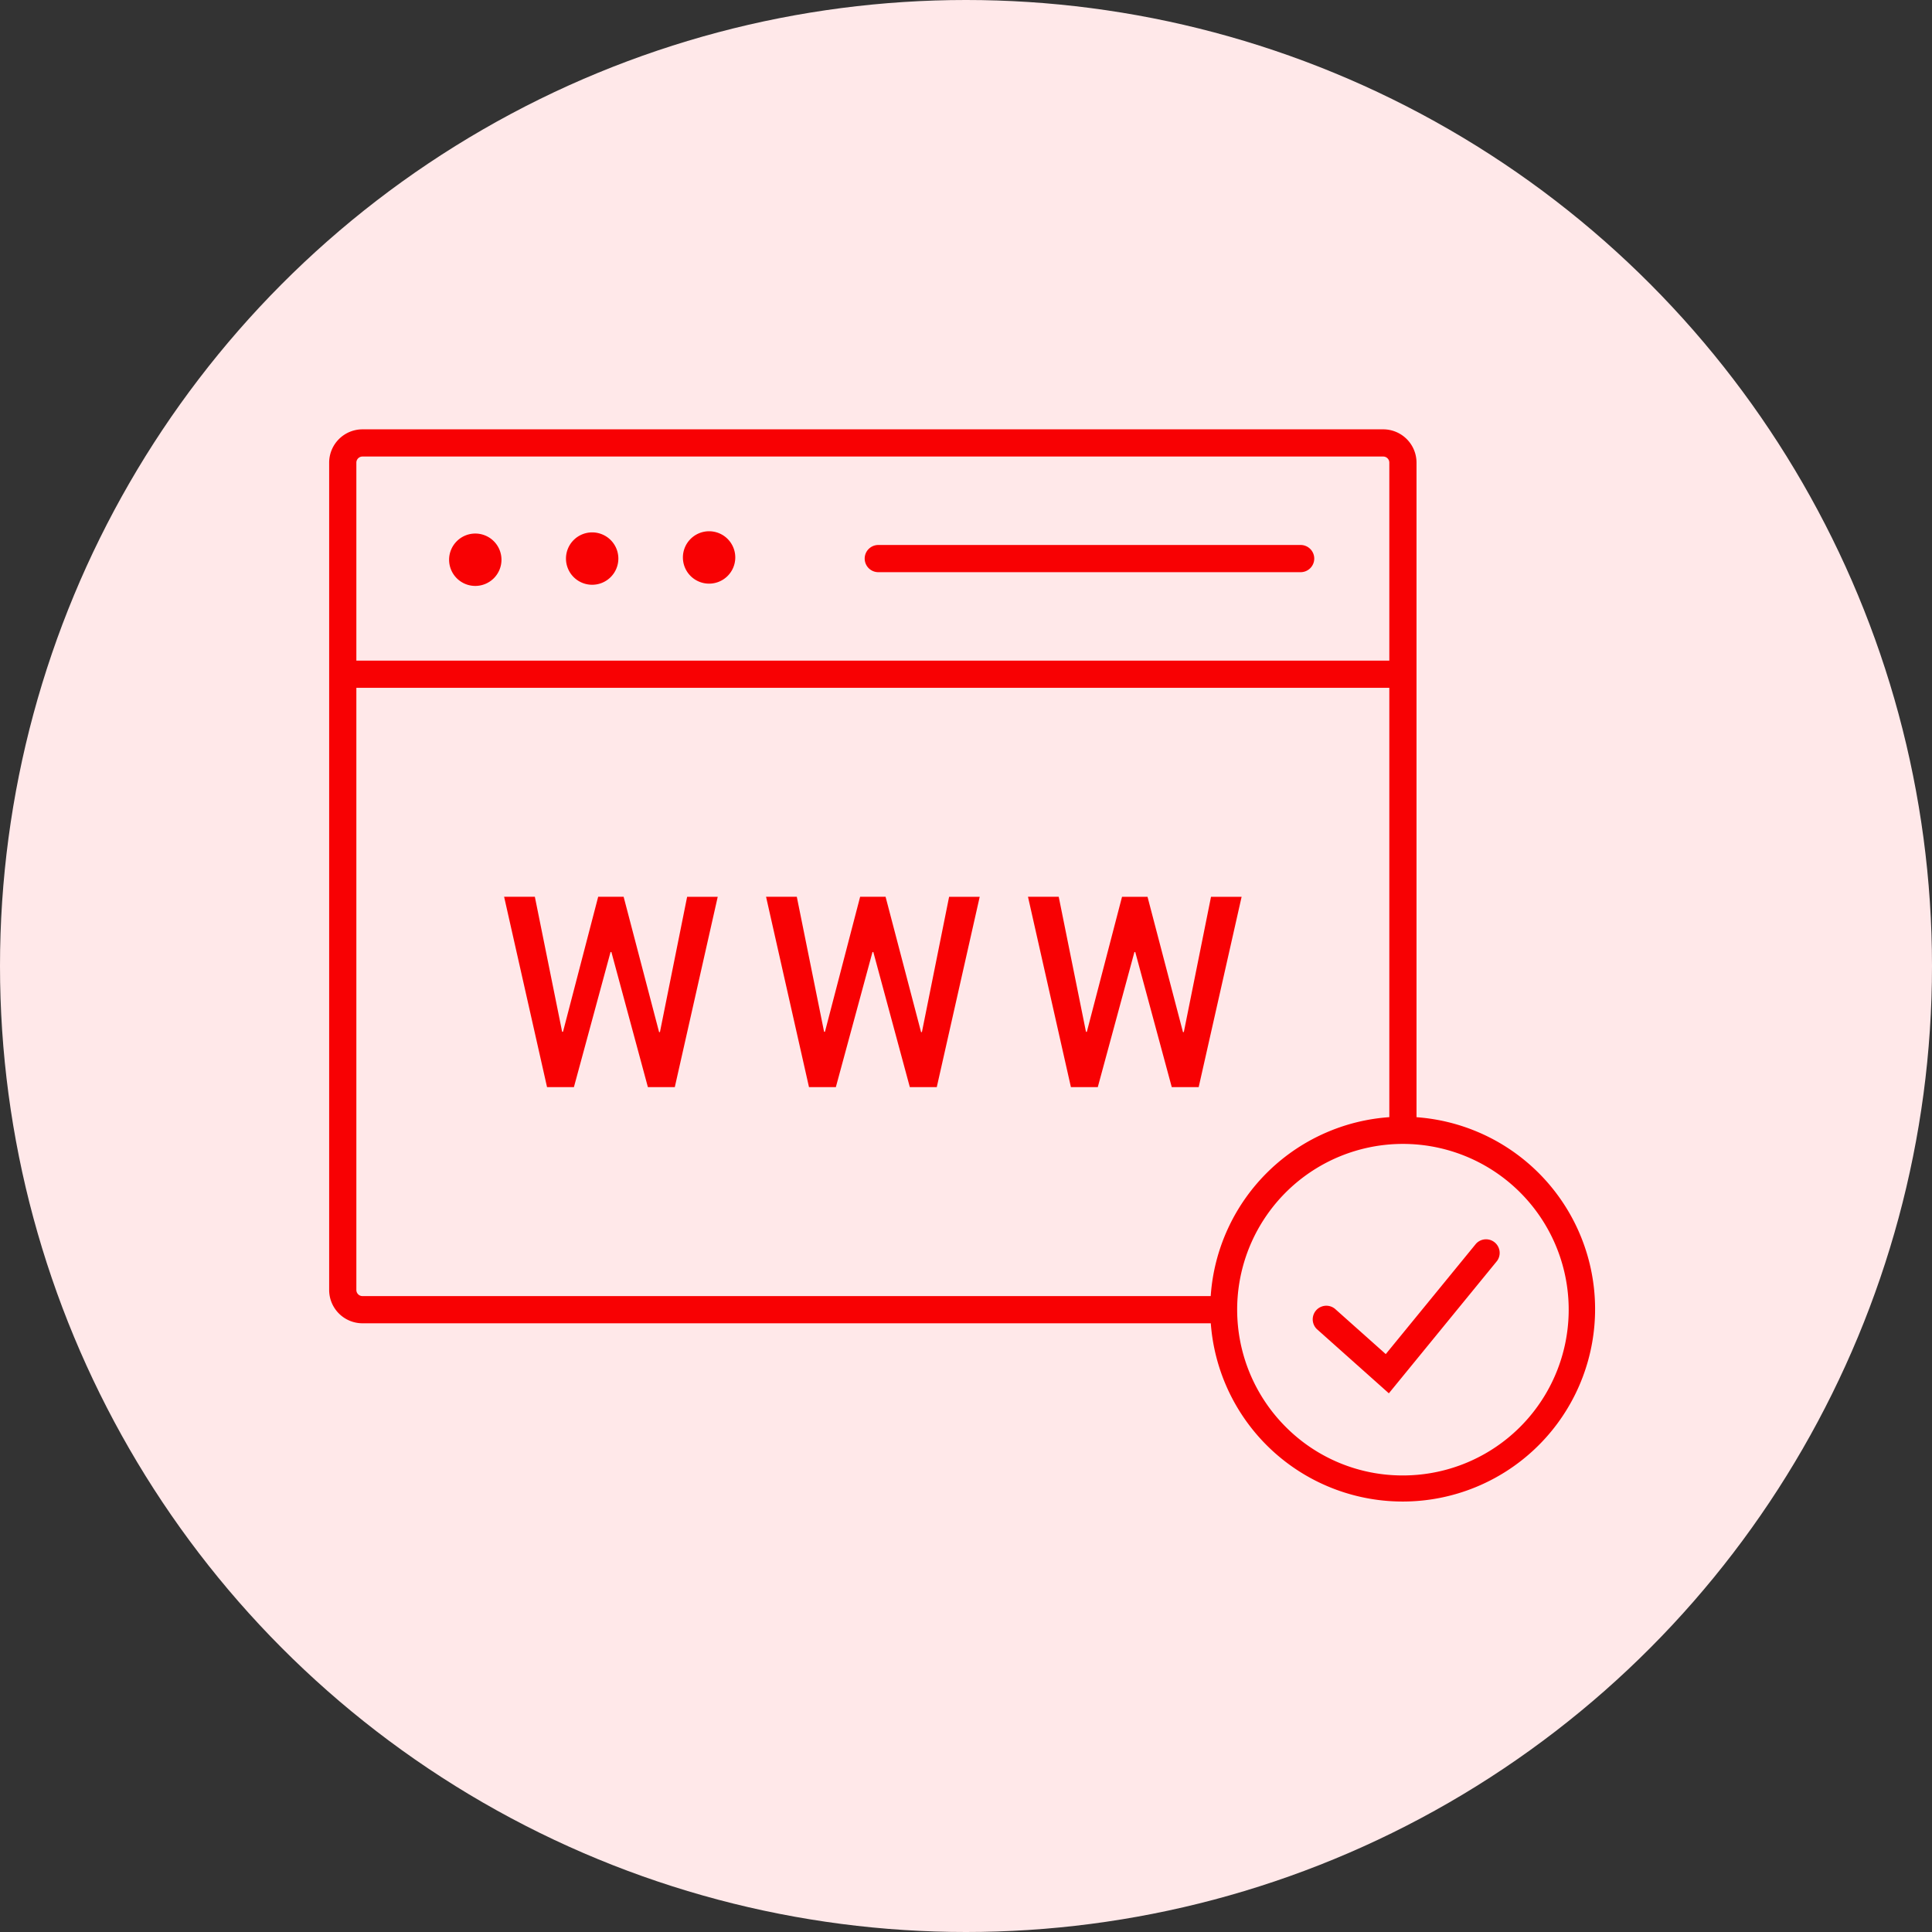<svg xmlns="http://www.w3.org/2000/svg" xmlns:xlink="http://www.w3.org/1999/xlink" width="135" height="135" viewBox="0 0 135 135"><rect x="0" y="0" width="135" height="135" fill="#333333" stroke="none"/><defs><clipPath id="a"><rect width="88.514" height="75" fill="#f80103"/></clipPath></defs><g transform="translate(-452 -3890)"><circle cx="67.5" cy="67.5" r="67.5" transform="translate(452 3890)" fill="#ffe8e9"/><g transform="translate(475 3920)"><g transform="translate(0 0)" clip-path="url(#a)"><path d="M110.593,75.785a13.445,13.445,0,1,1-5.249,1.06A13.4,13.4,0,0,1,110.593,75.785Zm0,25.067a11.583,11.583,0,1,0-8.19-3.393A11.506,11.506,0,0,0,110.593,100.852Z" transform="translate(-35.563 -27.754)" fill="#f80103"/><path d="M113.747,100.041l-5.024-4.48a.951.951,0,0,1,1.265-1.419l3.543,3.159,6.305-7.711a.951.951,0,0,1,1.472,1.2Z" transform="translate(-39.7 -32.682)" fill="#f80103"/><path d="M62.5,62.466H2.328A2.331,2.331,0,0,1,0,60.139V2.327A2.331,2.331,0,0,1,2.328,0H73.653A2.33,2.33,0,0,1,75.98,2.327V48.983h-1.9V2.327a.426.426,0,0,0-.426-.426H2.328a.427.427,0,0,0-.427.426V60.139a.427.427,0,0,0,.427.426H62.5Z" transform="translate(0 0)" fill="#f80103"/><path d="M40.827,11.238A1.83,1.83,0,1,1,39,13.068,1.832,1.832,0,0,1,40.827,11.238Z" transform="translate(-14.282 -4.116)" fill="#f80103"/><path d="M27.94,15.023a1.83,1.83,0,1,1,1.83-1.83A1.831,1.831,0,0,1,27.94,15.023Z" transform="translate(-9.562 -4.162)" fill="#f80103"/><path d="M15.053,11.49a1.83,1.83,0,1,1-1.829,1.83A1.832,1.832,0,0,1,15.053,11.49Z" transform="translate(-4.843 -4.208)" fill="#f80103"/><path d="M74.079.4H0V-1.5H74.079Z" transform="translate(0.951 17.662)" fill="#f80103"/><path d="M28.962.4H-.549A.951.951,0,0,1-1.5-.549.951.951,0,0,1-.549-1.5H28.962a.951.951,0,0,1,.951.951A.951.951,0,0,1,28.962.4Z" transform="translate(38.921 9.581)" fill="#f80103"/><path d="M30.118,60.993h.06l1.9-9.455h2.138l-3,13.3H29.336L26.786,55.4h-.06l-2.559,9.436H22.289l-3-13.3h2.148l1.907,9.436h.06l2.459-9.436H27.64Z" transform="translate(-7.064 -18.874)" fill="#f80103"/><path d="M59,60.993h.06l1.9-9.455h2.138l-3,13.3H58.215L55.665,55.4h-.06l-2.559,9.436H51.169l-3-13.3h2.148l1.907,9.436h.06l2.459-9.436h1.777Z" transform="translate(-17.64 -18.874)" fill="#f80103"/><path d="M87.877,60.993h.06l1.9-9.455h2.138l-3,13.3H87.094L84.544,55.4h-.06l-2.559,9.436H80.047l-3-13.3h2.148L81.1,60.975h.06l2.459-9.436H85.4Z" transform="translate(-28.216 -18.874)" fill="#f80103"/></g></g></g></svg>